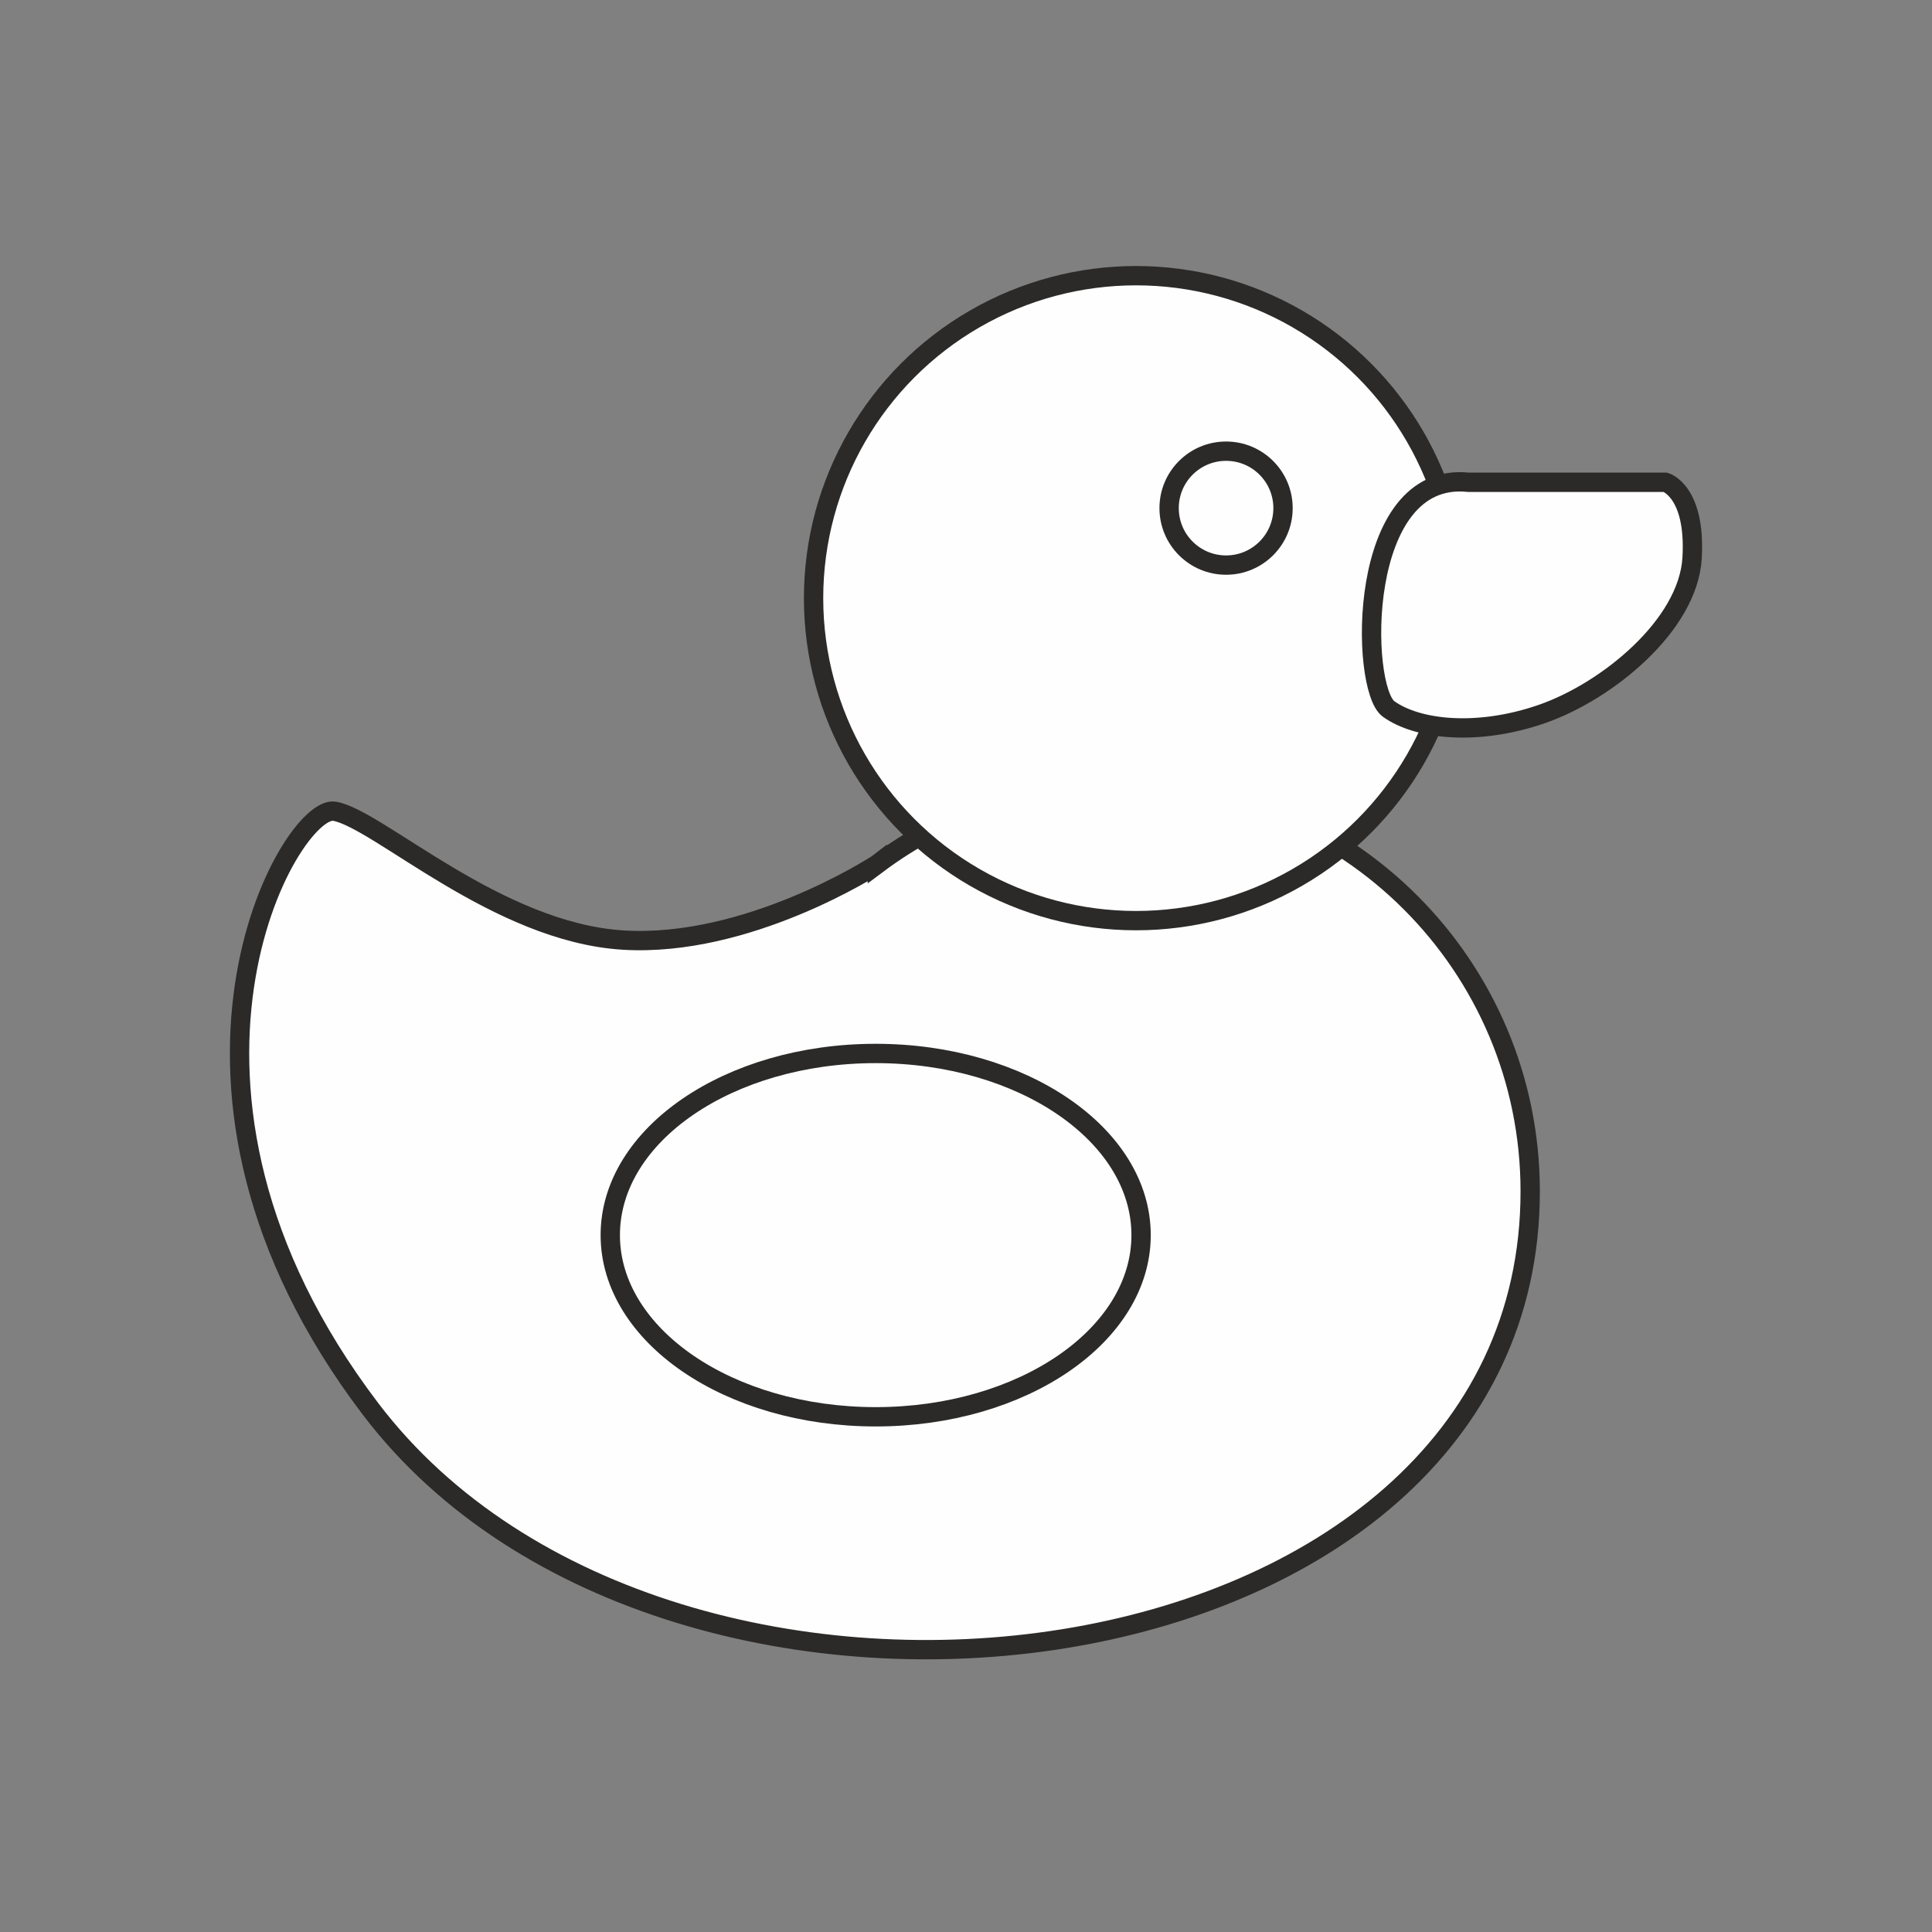 <?xml version="1.0" encoding="UTF-8"?>
<!DOCTYPE svg PUBLIC "-//W3C//DTD SVG 1.1//EN" "http://www.w3.org/Graphics/SVG/1.1/DTD/svg11.dtd">
<!-- Creator: CorelDRAW -->
<svg xmlns="http://www.w3.org/2000/svg" xml:space="preserve" width="8.467mm" height="8.467mm" version="1.1" style="shape-rendering:geometricPrecision; text-rendering:geometricPrecision; image-rendering:optimizeQuality; fill-rule:evenodd; clip-rule:evenodd"
viewBox="0 0 846.66 846.66"
 xmlns:xlink="http://www.w3.org/1999/xlink"
 xmlns:xodm="http://www.corel.com/coreldraw/odm/2003">
 <rect x="0" y="0" width="846.66" height="846.66" fill="#808080" stroke="none"/>
 <defs>
  <style type="text/css">
   <![CDATA[
    .str0 {stroke:#2B2A29;stroke-width:8.47;stroke-miterlimit:22.926}
    .fil0 {fill:#FEFEFE}
   ]]>
  </style>
 </defs>
 <g id="Слой_x0020_1">
  <path class="fil0 str0" d="M384.47 378.68l-0.04 0.03c-1.71,1.11 -56.88,36.6 -111.35,33.26 -55.33,-3.39 -107.27,-53.07 -126.47,-56.46 -19.2,-3.39 -91.46,120.82 15.81,261.98 131.85,173.51 508.16,126.81 508.16,-95.42 0,-98.85 -80.13,-178.98 -178.98,-178.98 -40.18,0 -77.26,13.24 -107.13,35.59z"/>
  <circle class="fil0 str0" cx="497.85" cy="262.13" r="141.32"/>
  <circle class="fil0 str0" cx="537.3" cy="222.68" r="24.96"/>
  <path class="fil0 str0" d="M643.49 211.35c2.59,0 86.37,0 86.37,0 0,0 13.39,3.88 11.66,33.25 -1.73,29.37 -37.14,58.3 -65.64,68.23 -28.5,9.93 -54.85,6.9 -67.37,-2.16 -12.52,-9.06 -14.25,-104.5 34.98,-99.32z"/>
  <ellipse class="fil0 str0" cx="383.75" cy="541.27" rx="116.31" ry="79.61"/>
 </g>
</svg>
